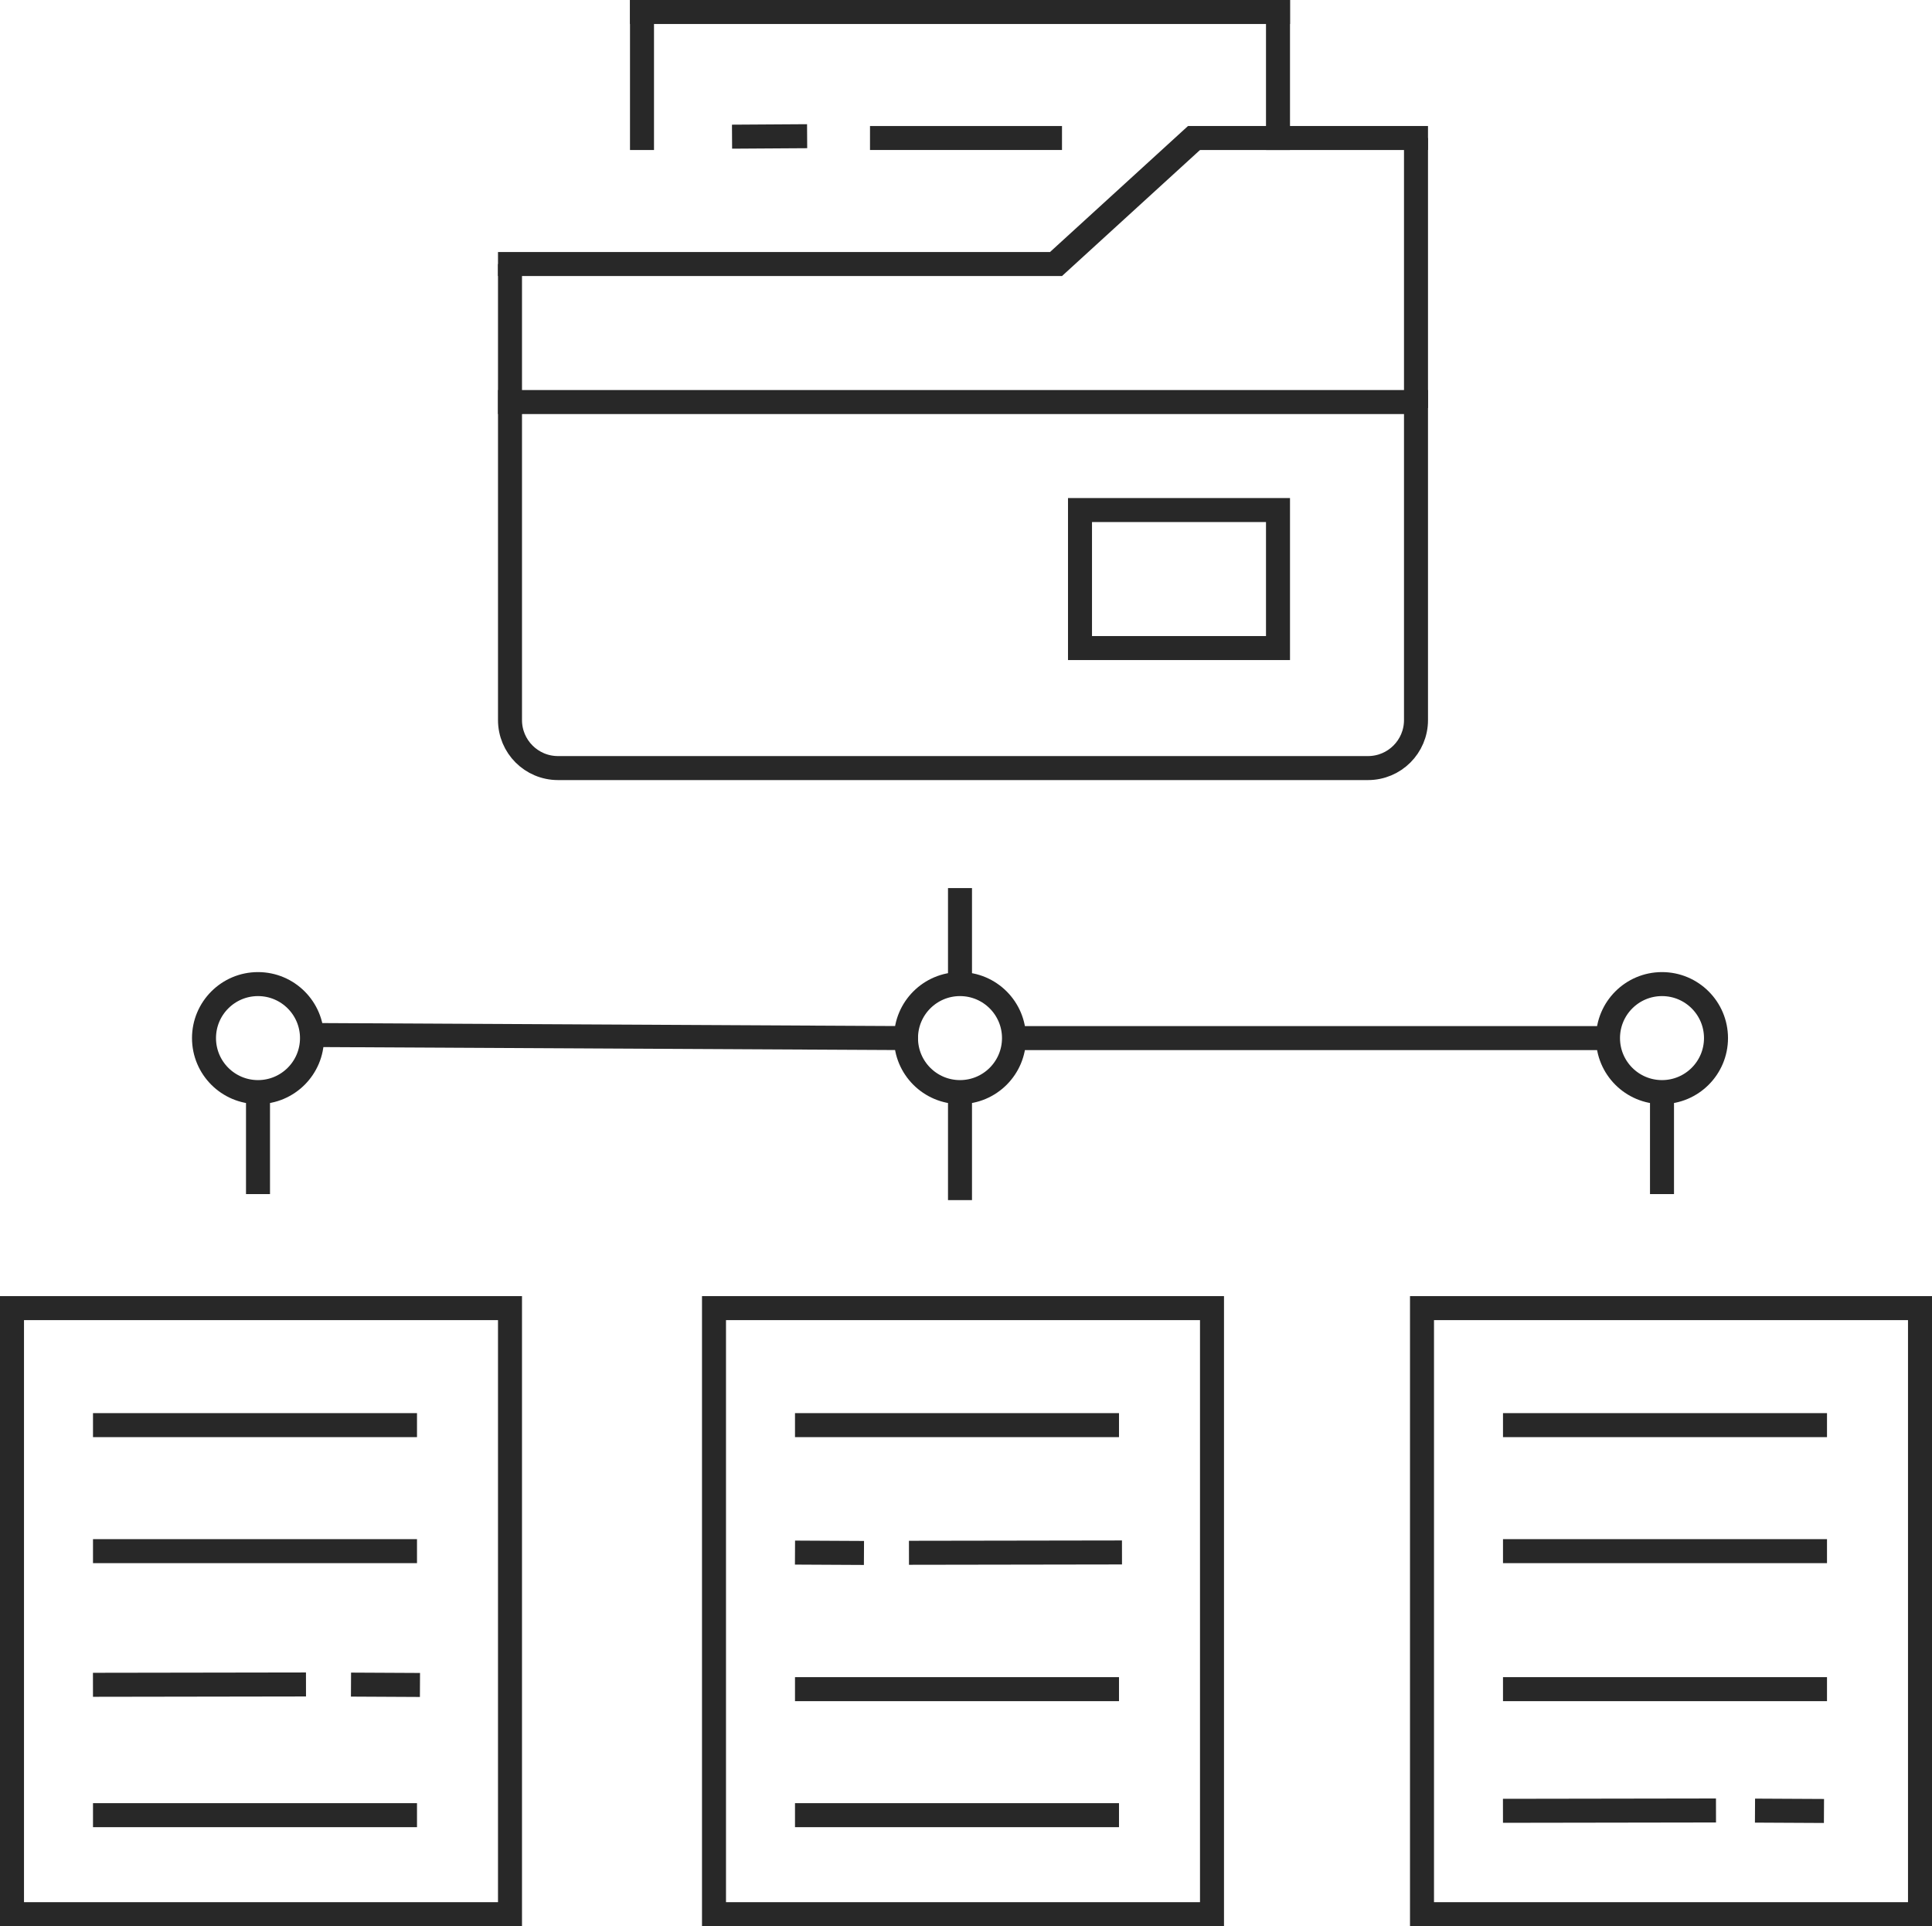 <?xml version="1.0" encoding="UTF-8"?>
<svg width="322px" height="321px" viewBox="0 0 322 321" version="1.1" xmlns="http://www.w3.org/2000/svg" xmlns:xlink="http://www.w3.org/1999/xlink">
    <title>6F25ABEF-99C1-4B00-A925-EE82B01F477A</title>
    <g id="Desktop" stroke="none" stroke-width="1" fill="none" fill-rule="evenodd">
        <g id="JTA---Data-Engineering" transform="translate(-1148, -2030)">
            <g id="Data-storage-Graphic" transform="translate(1148, 2030)">
                <rect id="Rectangle" stroke="#282828" stroke-width="4" x="2" y="218" width="83" height="101"></rect>
                <path d="M236,67 L236,120 C236,122.209 235.105,124.209 233.657,125.657 C232.209,127.105 230.209,128 228,128 L93,128 C90.791,128 88.791,127.105 87.343,125.657 C85.895,124.209 85,122.209 85,120 L85,67 L236,67 Z" id="Rectangle" stroke="#282828" stroke-width="4"></path>
                <rect id="Rectangle" stroke="#282828" stroke-width="4" x="180" y="85" width="33" height="23"></rect>
                <line x1="54.5" y1="172.5" x2="151" y2="173" id="Line-2" stroke="#282828" stroke-width="4" stroke-linecap="square"></line>
                <line x1="17.5" y1="237.5" x2="67.5" y2="237.5" id="Line-2" stroke="#282828" stroke-width="4" stroke-linecap="square"></line>
                <line x1="17.5" y1="258.5" x2="67.5" y2="258.5" id="Line-2" stroke="#282828" stroke-width="4" stroke-linecap="square"></line>
                <line x1="17.5" y1="302.5" x2="67.5" y2="302.5" id="Line-2" stroke="#282828" stroke-width="4" stroke-linecap="square"></line>
                <line x1="17.5" y1="280.5" x2="49" y2="281" id="Line-2" stroke="#282828" stroke-width="4" stroke-linecap="square" transform="translate(33, 281) rotate(-1) translate(-33, -281)"></line>
                <line x1="60.517" y1="280.569" x2="68" y2="281" id="Line-2" stroke="#282828" stroke-width="4" stroke-linecap="square" transform="translate(64, 281) rotate(-3) translate(-64, -281)"></line>
                <rect id="Rectangle" stroke="#282828" stroke-width="4" x="119" y="218" width="83" height="101"></rect>
                <line x1="134.5" y1="237.5" x2="184.5" y2="237.5" id="Line-2" stroke="#282828" stroke-width="4" stroke-linecap="square"></line>
                <line x1="134.5" y1="281.5" x2="184.5" y2="281.5" id="Line-2" stroke="#282828" stroke-width="4" stroke-linecap="square"></line>
                <line x1="134.5" y1="302.5" x2="184.5" y2="302.5" id="Line-2" stroke="#282828" stroke-width="4" stroke-linecap="square"></line>
                <line x1="153.5" y1="258.5" x2="185" y2="259" id="Line-2" stroke="#282828" stroke-width="4" stroke-linecap="square" transform="translate(169, 259) rotate(-1) translate(-169, -259)"></line>
                <line x1="134.517" y1="258.569" x2="142" y2="259" id="Line-2" stroke="#282828" stroke-width="4" stroke-linecap="square" transform="translate(138, 259) rotate(-3) translate(-138, -259)"></line>
                <rect id="Rectangle" stroke="#282828" stroke-width="4" x="237" y="218" width="83" height="101"></rect>
                <line x1="252.5" y1="237.5" x2="302.5" y2="237.5" id="Line-2" stroke="#282828" stroke-width="4" stroke-linecap="square"></line>
                <line x1="252.5" y1="258.5" x2="302.5" y2="258.5" id="Line-2" stroke="#282828" stroke-width="4" stroke-linecap="square"></line>
                <line x1="252.5" y1="281.5" x2="302.5" y2="281.5" id="Line-2" stroke="#282828" stroke-width="4" stroke-linecap="square"></line>
                <line x1="252.5" y1="301.5" x2="284" y2="302" id="Line-2" stroke="#282828" stroke-width="4" stroke-linecap="square" transform="translate(268, 302) rotate(-1) translate(-268, -302)"></line>
                <line x1="294.517" y1="301.569" x2="302" y2="302" id="Line-2" stroke="#282828" stroke-width="4" stroke-linecap="square" transform="translate(298, 302) rotate(-3) translate(-298, -302)"></line>
                <line x1="171" y1="173" x2="266" y2="173" id="Line-2" stroke="#282828" stroke-width="4" stroke-linecap="square"></line>
                <line x1="270.5" y1="190.5" x2="283.5" y2="190.5" id="Line-2" stroke="#282828" stroke-width="4" stroke-linecap="square" transform="translate(277, 190.5) rotate(90) translate(-277, -190.5)"></line>
                <line x1="153.5" y1="191.5" x2="166.5" y2="191.5" id="Line-2" stroke="#282828" stroke-width="4" stroke-linecap="square" transform="translate(160, 191.5) rotate(90) translate(-160, -191.5)"></line>
                <line x1="147" y1="23" x2="175" y2="23" id="Line-2" stroke="#282828" stroke-width="4" stroke-linecap="square" transform="translate(161, 23) rotate(180) translate(-161, -23)"></line>
                <rect id="Rectangle" fill="#282828" x="105" y="0" width="110" height="4"></rect>
                <rect id="Rectangle" fill="#282828" transform="translate(107, 12.5) rotate(90) translate(-107, -12.5)" x="94.5" y="10.5" width="25" height="4"></rect>
                <rect id="Rectangle" fill="#282828" transform="translate(85, 56.5) rotate(90) translate(-85, -56.5)" x="72.5" y="54.5" width="25" height="4"></rect>
                <rect id="Rectangle" fill="#282828" transform="translate(213, 12.5) rotate(90) translate(-213, -12.5)" x="200.5" y="10.5" width="25" height="4"></rect>
                <rect id="Rectangle" fill="#282828" transform="translate(236, 45.5) rotate(90) translate(-236, -45.5)" x="213.5" y="43.5" width="45" height="4"></rect>
                <rect id="Rectangle" fill="#282828" transform="translate(130, 44) rotate(180) translate(-130, -44)" x="83" y="42" width="94" height="4"></rect>
                <rect id="Rectangle" fill="#282828" transform="translate(218, 23) rotate(180) translate(-218, -23)" x="198" y="21" width="40" height="4"></rect>
                <polygon id="Rectangle" fill="#282828" transform="translate(187.52, 33.52) rotate(135) translate(-187.52, -33.52)" points="171.392 30.663 203.783 32.133 202.369 36.376 171.256 34.962"></polygon>
                <line x1="133" y1="23" x2="124.5" y2="23.5" id="Line-2" stroke="#282828" stroke-width="4" stroke-linecap="square" transform="translate(128.5, 23) rotate(183) translate(-128.5, -23)"></line>
                <line x1="153.5" y1="156.5" x2="166.5" y2="156.5" id="Line-2" stroke="#282828" stroke-width="4" stroke-linecap="square" transform="translate(160, 156.5) rotate(90) translate(-160, -156.5)"></line>
                <line x1="36.5" y1="190.5" x2="49.5" y2="190.5" id="Line-2" stroke="#282828" stroke-width="4" stroke-linecap="square" transform="translate(43, 190.5) rotate(90) translate(-43, -190.5)"></line>
                <circle id="Oval" stroke="#282828" stroke-width="4" cx="160" cy="173" r="9"></circle>
                <circle id="Oval" stroke="#282828" stroke-width="4" cx="43" cy="173" r="9"></circle>
                <circle id="Oval" stroke="#282828" stroke-width="4" cx="277" cy="173" r="9"></circle>
            </g>
        </g>
    </g>
</svg>